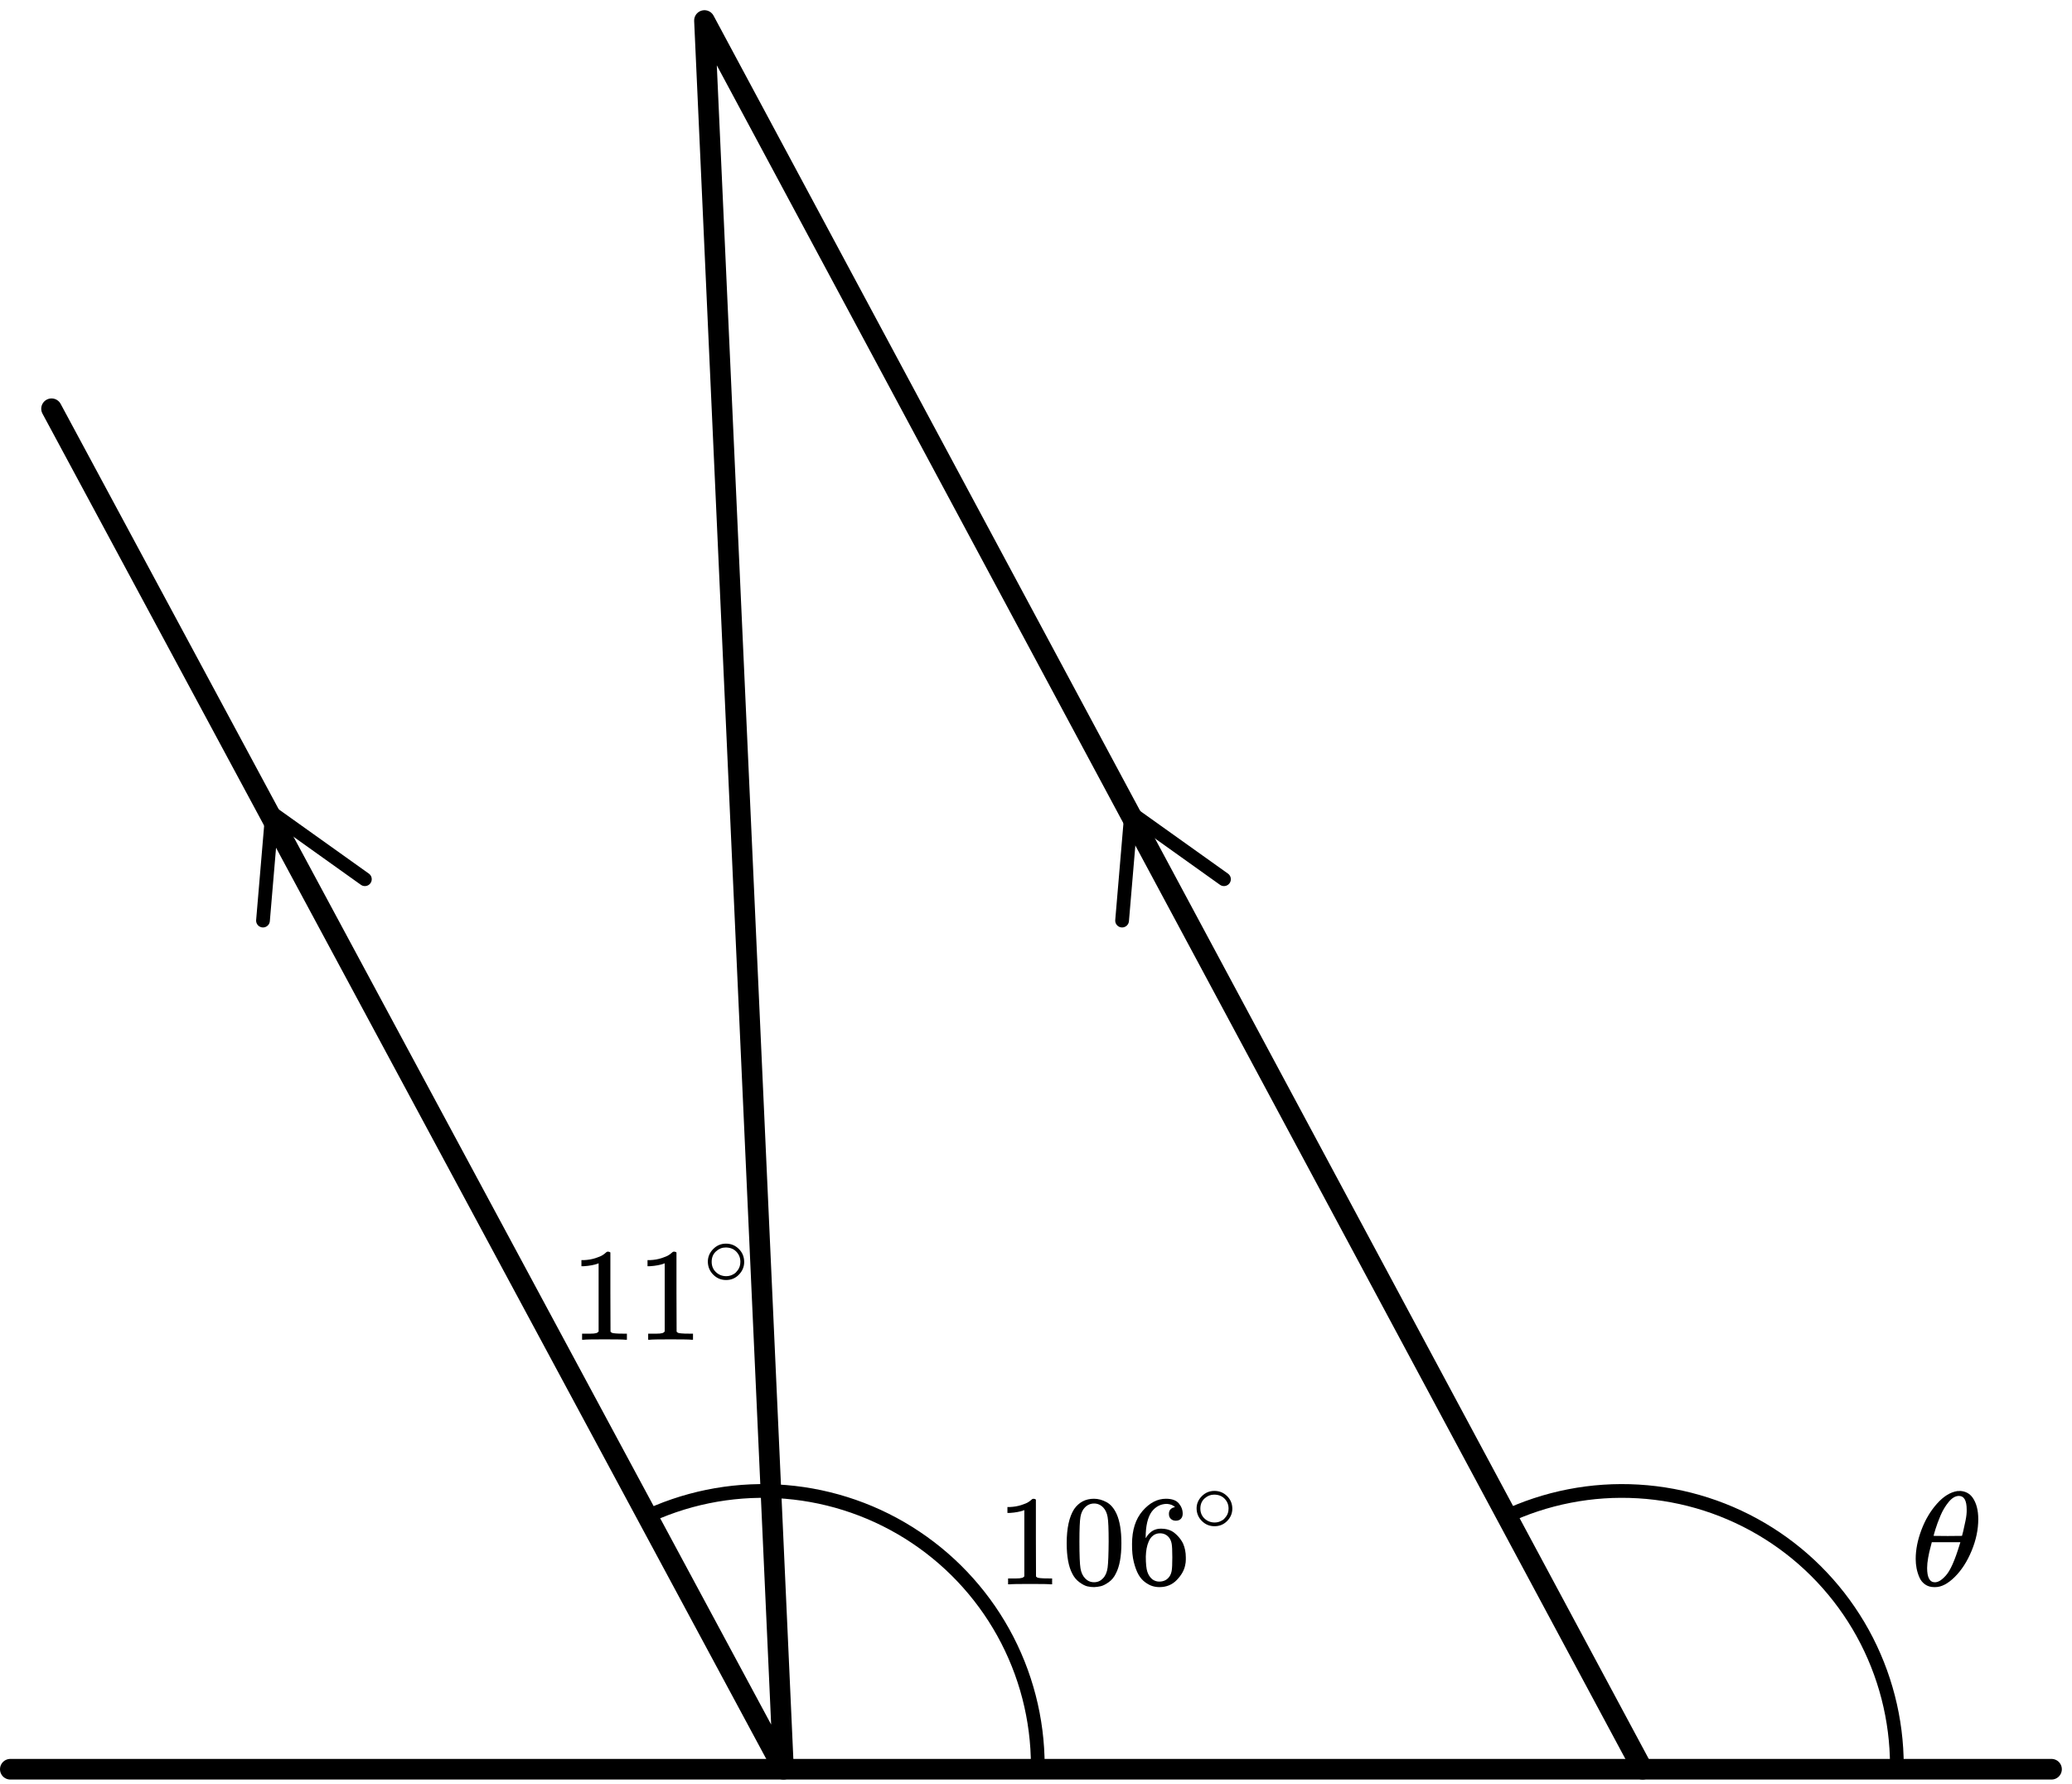 <?xml version="1.0" encoding="UTF-8"?> <svg xmlns="http://www.w3.org/2000/svg" width="202" height="174" viewBox="0 0 202 174" fill="none"><line x1="1.005" y1="172.522" x2="200.004" y2="172.522" stroke="black" stroke-width="2.01" stroke-linecap="round"></line><path d="M5.025 39.857L76.383 172.522L68.678 2L160.137 172.522" stroke="black" stroke-width="2.01" stroke-linecap="round" stroke-linejoin="round"></path><path d="M25.639 89.768L26.528 79.282L35.571 85.734" stroke="black" stroke-width="1.34" stroke-linecap="round" stroke-linejoin="round"></path><path d="M109.393 89.768L110.282 79.282L119.325 85.734" stroke="black" stroke-width="1.34" stroke-linecap="round" stroke-linejoin="round"></path><path d="M101.175 172.188C101.175 167.638 100.017 163.162 97.809 159.183C95.601 155.205 92.416 151.854 88.555 149.446C84.694 147.038 80.284 145.653 75.739 145.422C71.195 145.19 66.666 146.119 62.58 148.121" stroke="black" stroke-width="1.34"></path><path d="M184.927 172.188C184.927 167.663 183.781 163.211 181.597 159.248C179.412 155.285 176.259 151.94 172.432 149.524C168.605 147.109 164.229 145.701 159.712 145.434C155.195 145.166 150.683 146.046 146.598 147.993" stroke="black" stroke-width="1.34"></path><g clip-path="url(#clip0)"><path d="M186.762 152.009C186.762 151.118 186.947 150.178 187.319 149.19C187.69 148.202 188.195 147.349 188.833 146.632C189.471 145.915 190.133 145.504 190.819 145.399C190.829 145.399 190.867 145.399 190.933 145.399C191 145.399 191.057 145.395 191.105 145.386C191.619 145.421 192.019 145.635 192.305 146.029C192.676 146.553 192.862 147.257 192.862 148.14C192.862 149.146 192.648 150.169 192.219 151.209C191.791 152.25 191.243 153.102 190.576 153.767C189.909 154.431 189.271 154.764 188.662 154.764H188.562C188.219 154.764 187.924 154.676 187.676 154.501C187.428 154.326 187.243 154.095 187.119 153.806C186.995 153.518 186.905 153.225 186.847 152.927C186.79 152.63 186.762 152.324 186.762 152.009ZM191.733 147.209C191.733 146.317 191.481 145.871 190.976 145.871C190.633 145.871 190.3 146.068 189.976 146.462C189.652 146.855 189.386 147.301 189.176 147.799C188.967 148.298 188.805 148.735 188.69 149.111C188.576 149.487 188.514 149.705 188.505 149.767C188.971 149.775 189.433 149.78 189.89 149.78L191.276 149.767C191.286 149.758 191.324 149.614 191.39 149.334C191.457 149.054 191.533 148.704 191.619 148.285C191.705 147.865 191.743 147.506 191.733 147.209ZM187.876 152.901C187.876 153.828 188.128 154.292 188.633 154.292C188.776 154.292 188.928 154.248 189.09 154.16C189.252 154.073 189.448 153.907 189.676 153.662C189.905 153.417 190.133 153.037 190.362 152.521C190.59 152.005 190.819 151.367 191.048 150.606L191.119 150.383H188.333C188.333 150.409 188.29 150.575 188.205 150.881C188.119 151.188 188.043 151.529 187.976 151.904C187.909 152.28 187.876 152.613 187.876 152.901Z" fill="black"></path></g><g clip-path="url(#clip1)"><path d="M58.359 123.187L58.192 123.251C58.071 123.294 57.899 123.337 57.676 123.38C57.453 123.423 57.203 123.454 56.928 123.471H56.684V122.877H56.928C57.332 122.86 57.706 122.796 58.05 122.684C58.394 122.572 58.634 122.469 58.772 122.374C58.909 122.28 59.029 122.185 59.133 122.091C59.15 122.065 59.201 122.052 59.287 122.052C59.364 122.052 59.438 122.078 59.506 122.129V125.986L59.519 129.856C59.579 129.916 59.631 129.955 59.674 129.972C59.717 129.989 59.82 130.006 59.983 130.023C60.146 130.041 60.413 130.049 60.782 130.049H61.117V130.643H60.976C60.795 130.617 60.112 130.604 58.926 130.604C57.758 130.604 57.083 130.617 56.903 130.643H56.748V130.049H57.083C57.272 130.049 57.435 130.049 57.573 130.049C57.71 130.049 57.818 130.045 57.895 130.036C57.972 130.028 58.041 130.015 58.101 129.998C58.161 129.98 58.196 129.972 58.205 129.972C58.213 129.972 58.239 129.95 58.282 129.907C58.325 129.864 58.351 129.847 58.359 129.856V123.187Z" fill="black"></path><path d="M64.802 123.187L64.635 123.251C64.515 123.294 64.343 123.337 64.119 123.38C63.896 123.423 63.647 123.454 63.372 123.471H63.127V122.877H63.372C63.776 122.86 64.15 122.796 64.493 122.684C64.837 122.572 65.078 122.469 65.215 122.374C65.352 122.28 65.473 122.185 65.576 122.091C65.593 122.065 65.645 122.052 65.731 122.052C65.808 122.052 65.881 122.078 65.95 122.129V125.986L65.963 129.856C66.023 129.916 66.074 129.955 66.117 129.972C66.16 129.989 66.263 130.006 66.427 130.023C66.59 130.041 66.856 130.049 67.226 130.049H67.561V130.643H67.419C67.239 130.617 66.555 130.604 65.37 130.604C64.201 130.604 63.526 130.617 63.346 130.643H63.191V130.049H63.526C63.715 130.049 63.879 130.049 64.016 130.049C64.154 130.049 64.261 130.045 64.338 130.036C64.416 130.028 64.485 130.015 64.545 129.998C64.605 129.98 64.639 129.972 64.648 129.972C64.656 129.972 64.682 129.95 64.725 129.907C64.768 129.864 64.794 129.847 64.802 129.856V123.187Z" fill="black"></path><path d="M69.008 123.031C69.008 122.563 69.181 122.152 69.527 121.8C69.874 121.447 70.29 121.271 70.776 121.271C71.262 121.271 71.678 121.441 72.024 121.782C72.37 122.122 72.546 122.545 72.552 123.049C72.552 123.523 72.382 123.937 72.042 124.289C71.702 124.642 71.283 124.818 70.785 124.818C70.299 124.818 69.883 124.645 69.536 124.299C69.19 123.952 69.014 123.529 69.008 123.031ZM70.739 121.645C70.393 121.645 70.08 121.772 69.801 122.028C69.521 122.283 69.381 122.621 69.381 123.04C69.381 123.447 69.518 123.782 69.791 124.043C70.065 124.305 70.396 124.438 70.785 124.444C70.991 124.444 71.183 124.405 71.359 124.326C71.535 124.247 71.659 124.168 71.732 124.089C71.805 124.01 71.869 123.934 71.924 123.861C72.094 123.636 72.179 123.362 72.179 123.04C72.179 122.657 72.048 122.329 71.787 122.055C71.526 121.782 71.177 121.645 70.739 121.645Z" fill="black"></path></g><g clip-path="url(#clip2)"><path d="M99.862 147.253L99.697 147.316C99.579 147.358 99.41 147.399 99.19 147.441C98.971 147.483 98.726 147.512 98.456 147.529H98.215V146.953H98.456C98.852 146.936 99.22 146.873 99.558 146.765C99.895 146.656 100.132 146.556 100.267 146.464C100.402 146.373 100.52 146.281 100.621 146.189C100.638 146.164 100.689 146.151 100.773 146.151C100.849 146.151 100.921 146.176 100.989 146.226V149.971L101.001 153.728C101.061 153.787 101.111 153.824 101.153 153.841C101.196 153.858 101.297 153.874 101.457 153.891C101.618 153.908 101.88 153.916 102.243 153.916H102.572V154.492H102.433C102.255 154.467 101.584 154.455 100.419 154.455C99.27 154.455 98.608 154.467 98.43 154.492H98.278V153.916H98.608C98.793 153.916 98.954 153.916 99.089 153.916C99.224 153.916 99.329 153.912 99.406 153.904C99.481 153.895 99.549 153.883 99.608 153.866C99.667 153.849 99.701 153.841 99.71 153.841C99.718 153.841 99.743 153.82 99.785 153.778C99.828 153.737 99.853 153.72 99.862 153.728V147.253Z" fill="black"></path><path d="M104.714 147.162C105.187 146.485 105.833 146.147 106.652 146.147C107.057 146.147 107.463 146.256 107.868 146.473C108.273 146.69 108.603 147.074 108.856 147.625C109.169 148.318 109.325 149.27 109.325 150.48C109.325 151.775 109.143 152.764 108.78 153.449C108.611 153.799 108.379 154.079 108.083 154.288C107.788 154.496 107.53 154.626 107.311 154.676C107.091 154.726 106.876 154.755 106.665 154.764C106.445 154.764 106.226 154.739 106.006 154.689C105.787 154.638 105.529 154.505 105.233 154.288C104.938 154.071 104.706 153.791 104.537 153.449C104.174 152.764 103.992 151.775 103.992 150.48C103.992 149.028 104.233 147.921 104.714 147.162ZM107.564 147.011C107.311 146.744 107.011 146.611 106.665 146.611C106.31 146.611 106.006 146.744 105.753 147.011C105.542 147.228 105.402 147.529 105.335 147.913C105.267 148.297 105.233 149.099 105.233 150.318C105.233 151.637 105.267 152.505 105.335 152.923C105.402 153.34 105.554 153.67 105.791 153.912C106.027 154.163 106.319 154.288 106.665 154.288C107.003 154.288 107.29 154.163 107.526 153.912C107.771 153.662 107.923 153.311 107.982 152.86C108.041 152.409 108.075 151.562 108.083 150.318C108.083 149.107 108.05 148.31 107.982 147.926C107.915 147.542 107.775 147.237 107.564 147.011Z" fill="black"></path><path d="M110.362 150.568C110.362 149.207 110.704 148.13 111.388 147.337C112.072 146.544 112.832 146.147 113.668 146.147C114.251 146.147 114.669 146.298 114.922 146.598C115.175 146.899 115.302 147.233 115.302 147.6C115.302 147.809 115.243 147.976 115.125 148.101C115.006 148.226 114.842 148.289 114.631 148.289C114.436 148.289 114.276 148.23 114.149 148.113C114.023 147.997 113.959 147.834 113.959 147.625C113.959 147.258 114.158 147.036 114.555 146.961C114.369 146.778 114.107 146.673 113.769 146.648C113.17 146.648 112.676 146.899 112.287 147.4C111.891 147.951 111.692 148.794 111.692 149.929L111.705 149.98C111.747 149.929 111.781 149.875 111.806 149.817C112.152 149.316 112.604 149.065 113.161 149.065H113.212C113.6 149.065 113.942 149.145 114.238 149.303C114.441 149.42 114.643 149.587 114.846 149.804C115.049 150.021 115.213 150.259 115.34 150.518C115.517 150.927 115.606 151.374 115.606 151.858V152.084C115.606 152.276 115.585 152.455 115.543 152.622C115.45 153.115 115.18 153.595 114.732 154.062C114.284 154.53 113.719 154.764 113.035 154.764C112.798 154.764 112.57 154.73 112.351 154.663C112.131 154.597 111.895 154.471 111.641 154.288C111.388 154.104 111.173 153.858 110.995 153.549C110.818 153.24 110.666 152.835 110.539 152.334C110.413 151.833 110.354 151.244 110.362 150.568ZM113.085 149.516C112.832 149.516 112.613 149.587 112.427 149.729C112.241 149.871 112.097 150.059 111.996 150.293C111.895 150.526 111.823 150.764 111.781 151.007C111.739 151.249 111.713 151.507 111.705 151.783C111.705 152.476 111.755 152.973 111.857 153.273C111.958 153.574 112.119 153.816 112.338 154C112.541 154.15 112.765 154.225 113.009 154.225C113.44 154.225 113.769 154.067 113.997 153.749C114.107 153.599 114.183 153.411 114.225 153.186C114.268 152.96 114.289 152.522 114.289 151.871C114.289 151.203 114.268 150.756 114.225 150.531C114.183 150.305 114.107 150.117 113.997 149.967C113.769 149.666 113.465 149.516 113.085 149.516Z" fill="black"></path><path d="M116.656 147.091C116.656 146.636 116.826 146.238 117.167 145.895C117.507 145.553 117.916 145.382 118.394 145.382C118.871 145.382 119.28 145.547 119.62 145.878C119.961 146.208 120.134 146.618 120.14 147.108C120.14 147.569 119.973 147.97 119.638 148.313C119.304 148.655 118.892 148.826 118.403 148.826C117.925 148.826 117.516 148.658 117.176 148.321C116.835 147.985 116.662 147.575 116.656 147.091ZM118.358 145.745C118.017 145.745 117.71 145.869 117.435 146.117C117.161 146.365 117.023 146.692 117.023 147.1C117.023 147.495 117.158 147.82 117.426 148.074C117.695 148.327 118.02 148.457 118.403 148.463C118.605 148.463 118.794 148.425 118.967 148.348C119.14 148.271 119.262 148.195 119.334 148.118C119.405 148.041 119.468 147.967 119.522 147.896C119.689 147.678 119.773 147.412 119.773 147.1C119.773 146.728 119.644 146.409 119.388 146.143C119.131 145.878 118.788 145.745 118.358 145.745Z" fill="black"></path></g><defs><clipPath id="clip0"><rect width="6.7" height="9.38" fill="white" transform="translate(186.268 145.387)"></rect></clipPath><clipPath id="clip1"><rect width="18.091" height="9.38" fill="white" transform="translate(55.613 121.266)"></rect></clipPath><clipPath id="clip2"><rect width="24.121" height="9.38" fill="white" transform="translate(97.154 145.387)"></rect></clipPath></defs></svg> 